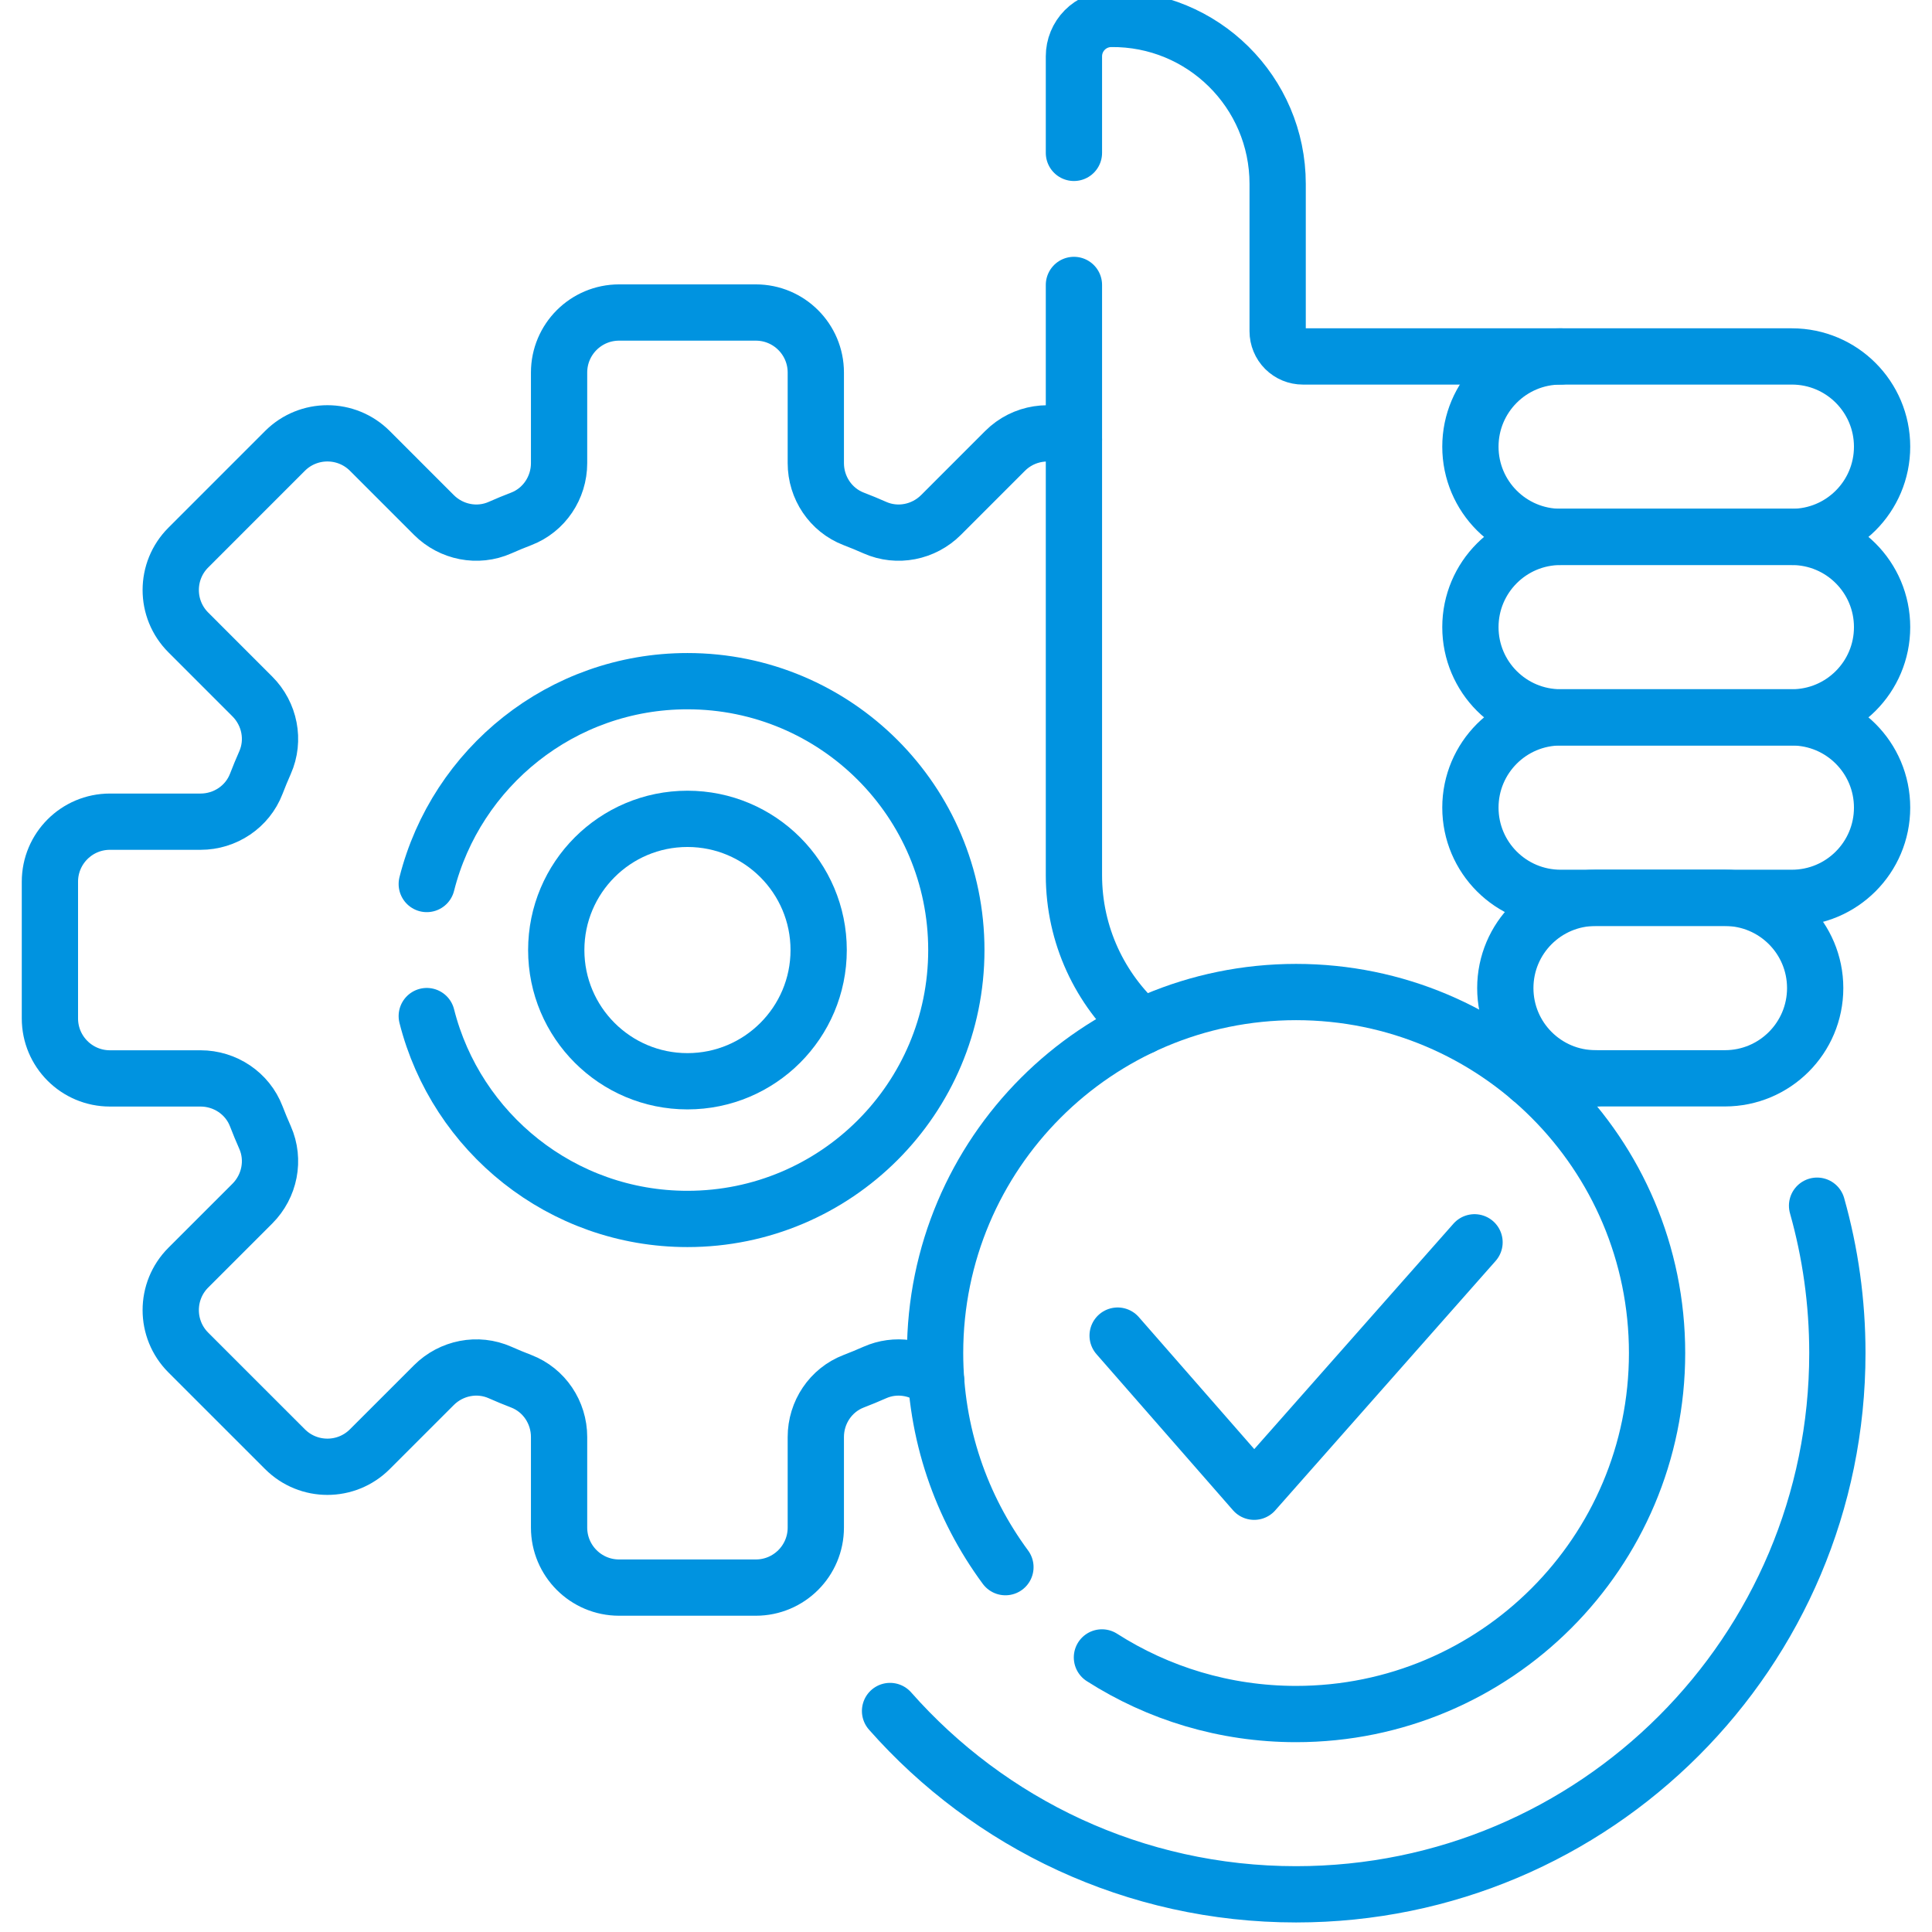 <svg width="103" height="103" viewBox="0 0 103 103" fill="none" xmlns="http://www.w3.org/2000/svg">
<g clip-path="url(#clip0_79_877)">
<path d="M96.873 64.279C97.578 66.776 97.955 69.411 97.955 72.134C97.955 88.072 85.035 100.991 69.098 100.991C60.477 100.991 52.739 97.211 47.451 91.218M57.254 23.432C56.059 22.845 54.576 23.046 53.582 24.039L50.168 27.454C49.242 28.38 47.839 28.66 46.641 28.129C46.269 27.964 45.892 27.808 45.51 27.662C44.287 27.191 43.493 26 43.493 24.69V19.861C43.493 18.094 42.061 16.661 40.294 16.661H33.006C31.239 16.661 29.806 18.093 29.806 19.861V24.69C29.806 26 29.012 27.191 27.79 27.662C27.408 27.808 27.031 27.964 26.659 28.129C25.461 28.66 24.058 28.38 23.132 27.454L19.718 24.039C18.468 22.79 16.442 22.79 15.193 24.039L10.04 29.193C8.79 30.442 8.79 32.468 10.04 33.717L13.454 37.132C14.38 38.058 14.66 39.461 14.129 40.659C13.964 41.031 13.809 41.408 13.662 41.789C13.191 43.013 12 43.806 10.69 43.806H5.86C4.093 43.806 2.661 45.239 2.661 47.006V54.294C2.661 56.061 4.093 57.493 5.86 57.493H10.69C12 57.493 13.191 58.287 13.661 59.51C13.808 59.891 13.964 60.268 14.129 60.641C14.66 61.839 14.38 63.241 13.454 64.168L10.039 67.582C8.79 68.832 8.79 70.857 10.039 72.107L15.193 77.26C16.442 78.51 18.468 78.51 19.717 77.26L23.132 73.846C24.058 72.92 25.461 72.64 26.659 73.171C27.031 73.336 27.408 73.492 27.789 73.638C29.012 74.109 29.806 75.3 29.806 76.61V81.439C29.806 83.206 31.239 84.639 33.005 84.639H40.294C42.061 84.639 43.493 83.206 43.493 81.439V76.61C43.493 75.3 44.287 74.109 45.51 73.638C45.891 73.492 46.268 73.336 46.641 73.171C47.732 72.687 48.992 72.878 49.908 73.616" stroke="#0093E0" stroke-width="3" stroke-miterlimit="10" stroke-linecap="round" stroke-linejoin="round"/>
<path d="M22.752 54.17C24.321 60.385 29.948 64.985 36.65 64.985C44.567 64.985 50.985 58.567 50.985 50.65C50.985 42.732 44.567 36.315 36.65 36.315C29.948 36.315 24.322 40.914 22.752 47.129" stroke="#0093E0" stroke-width="3" stroke-miterlimit="10" stroke-linecap="round" stroke-linejoin="round"/>
<path d="M36.65 57.645C40.513 57.645 43.645 54.513 43.645 50.65C43.645 46.787 40.513 43.655 36.65 43.655C32.787 43.655 29.655 46.787 29.655 50.65C29.655 54.513 32.787 57.645 36.65 57.645Z" stroke="#0093E0" stroke-width="3" stroke-miterlimit="10" stroke-linecap="round" stroke-linejoin="round"/>
<path d="M83.201 19.003H69.459C69.282 19.003 69.108 18.968 68.945 18.901C68.782 18.833 68.634 18.734 68.509 18.61C68.384 18.485 68.285 18.337 68.218 18.174C68.15 18.011 68.115 17.836 68.115 17.659V9.805C68.115 4.91 64.12 0.957 59.226 1.009C58.701 1.015 58.199 1.227 57.83 1.601C57.461 1.974 57.254 2.477 57.254 3.002V8.15M81.582 57.487H85.063M57.254 15.191V46.655C57.254 49.866 58.652 52.748 60.87 54.732" stroke="#0093E0" stroke-width="3" stroke-miterlimit="10" stroke-linecap="round" stroke-linejoin="round"/>
<path d="M58.747 88.362C61.736 90.273 65.287 91.38 69.097 91.38C79.727 91.38 88.343 82.763 88.343 72.134C88.343 61.505 79.727 52.888 69.097 52.888C58.468 52.888 49.852 61.505 49.852 72.134C49.852 76.408 51.245 80.356 53.602 83.549" stroke="#0093E0" stroke-width="3" stroke-miterlimit="10" stroke-linecap="round" stroke-linejoin="round"/>
<path d="M59.584 71.205L66.863 79.528L78.611 66.231M96.772 52.677C96.772 50.02 94.618 47.867 91.961 47.867H85.062C82.406 47.867 80.252 50.02 80.252 52.677C80.252 55.334 82.406 57.488 85.062 57.488H91.961C94.618 57.487 96.772 55.334 96.772 52.677Z" stroke="#0093E0" stroke-width="3" stroke-miterlimit="10" stroke-linecap="round" stroke-linejoin="round"/>
<path d="M95.529 38.245H83.201C80.544 38.245 78.391 40.399 78.391 43.056C78.391 45.713 80.544 47.867 83.201 47.867H95.529C98.186 47.867 100.339 45.713 100.339 43.056C100.339 40.399 98.186 38.245 95.529 38.245ZM95.529 19.003H83.201C80.544 19.003 78.391 21.157 78.391 23.814C78.391 26.471 80.544 28.624 83.201 28.624H95.529C98.186 28.624 100.339 26.471 100.339 23.814C100.339 21.157 98.186 19.003 95.529 19.003Z" stroke="#0093E0" stroke-width="3" stroke-miterlimit="10" stroke-linecap="round" stroke-linejoin="round"/>
<path d="M95.529 28.624H83.201C80.544 28.624 78.391 30.778 78.391 33.435C78.391 36.092 80.544 38.245 83.201 38.245H95.529C98.186 38.245 100.339 36.092 100.339 33.435C100.339 30.778 98.186 28.624 95.529 28.624Z" stroke="#0093E0" stroke-width="3" stroke-miterlimit="10" stroke-linecap="round" stroke-linejoin="round"/>
</g>
<defs>
<clipPath id="clip0_79_877">
<rect width="103" height="103" fill="white"/>
</clipPath>
</defs>
</svg>
